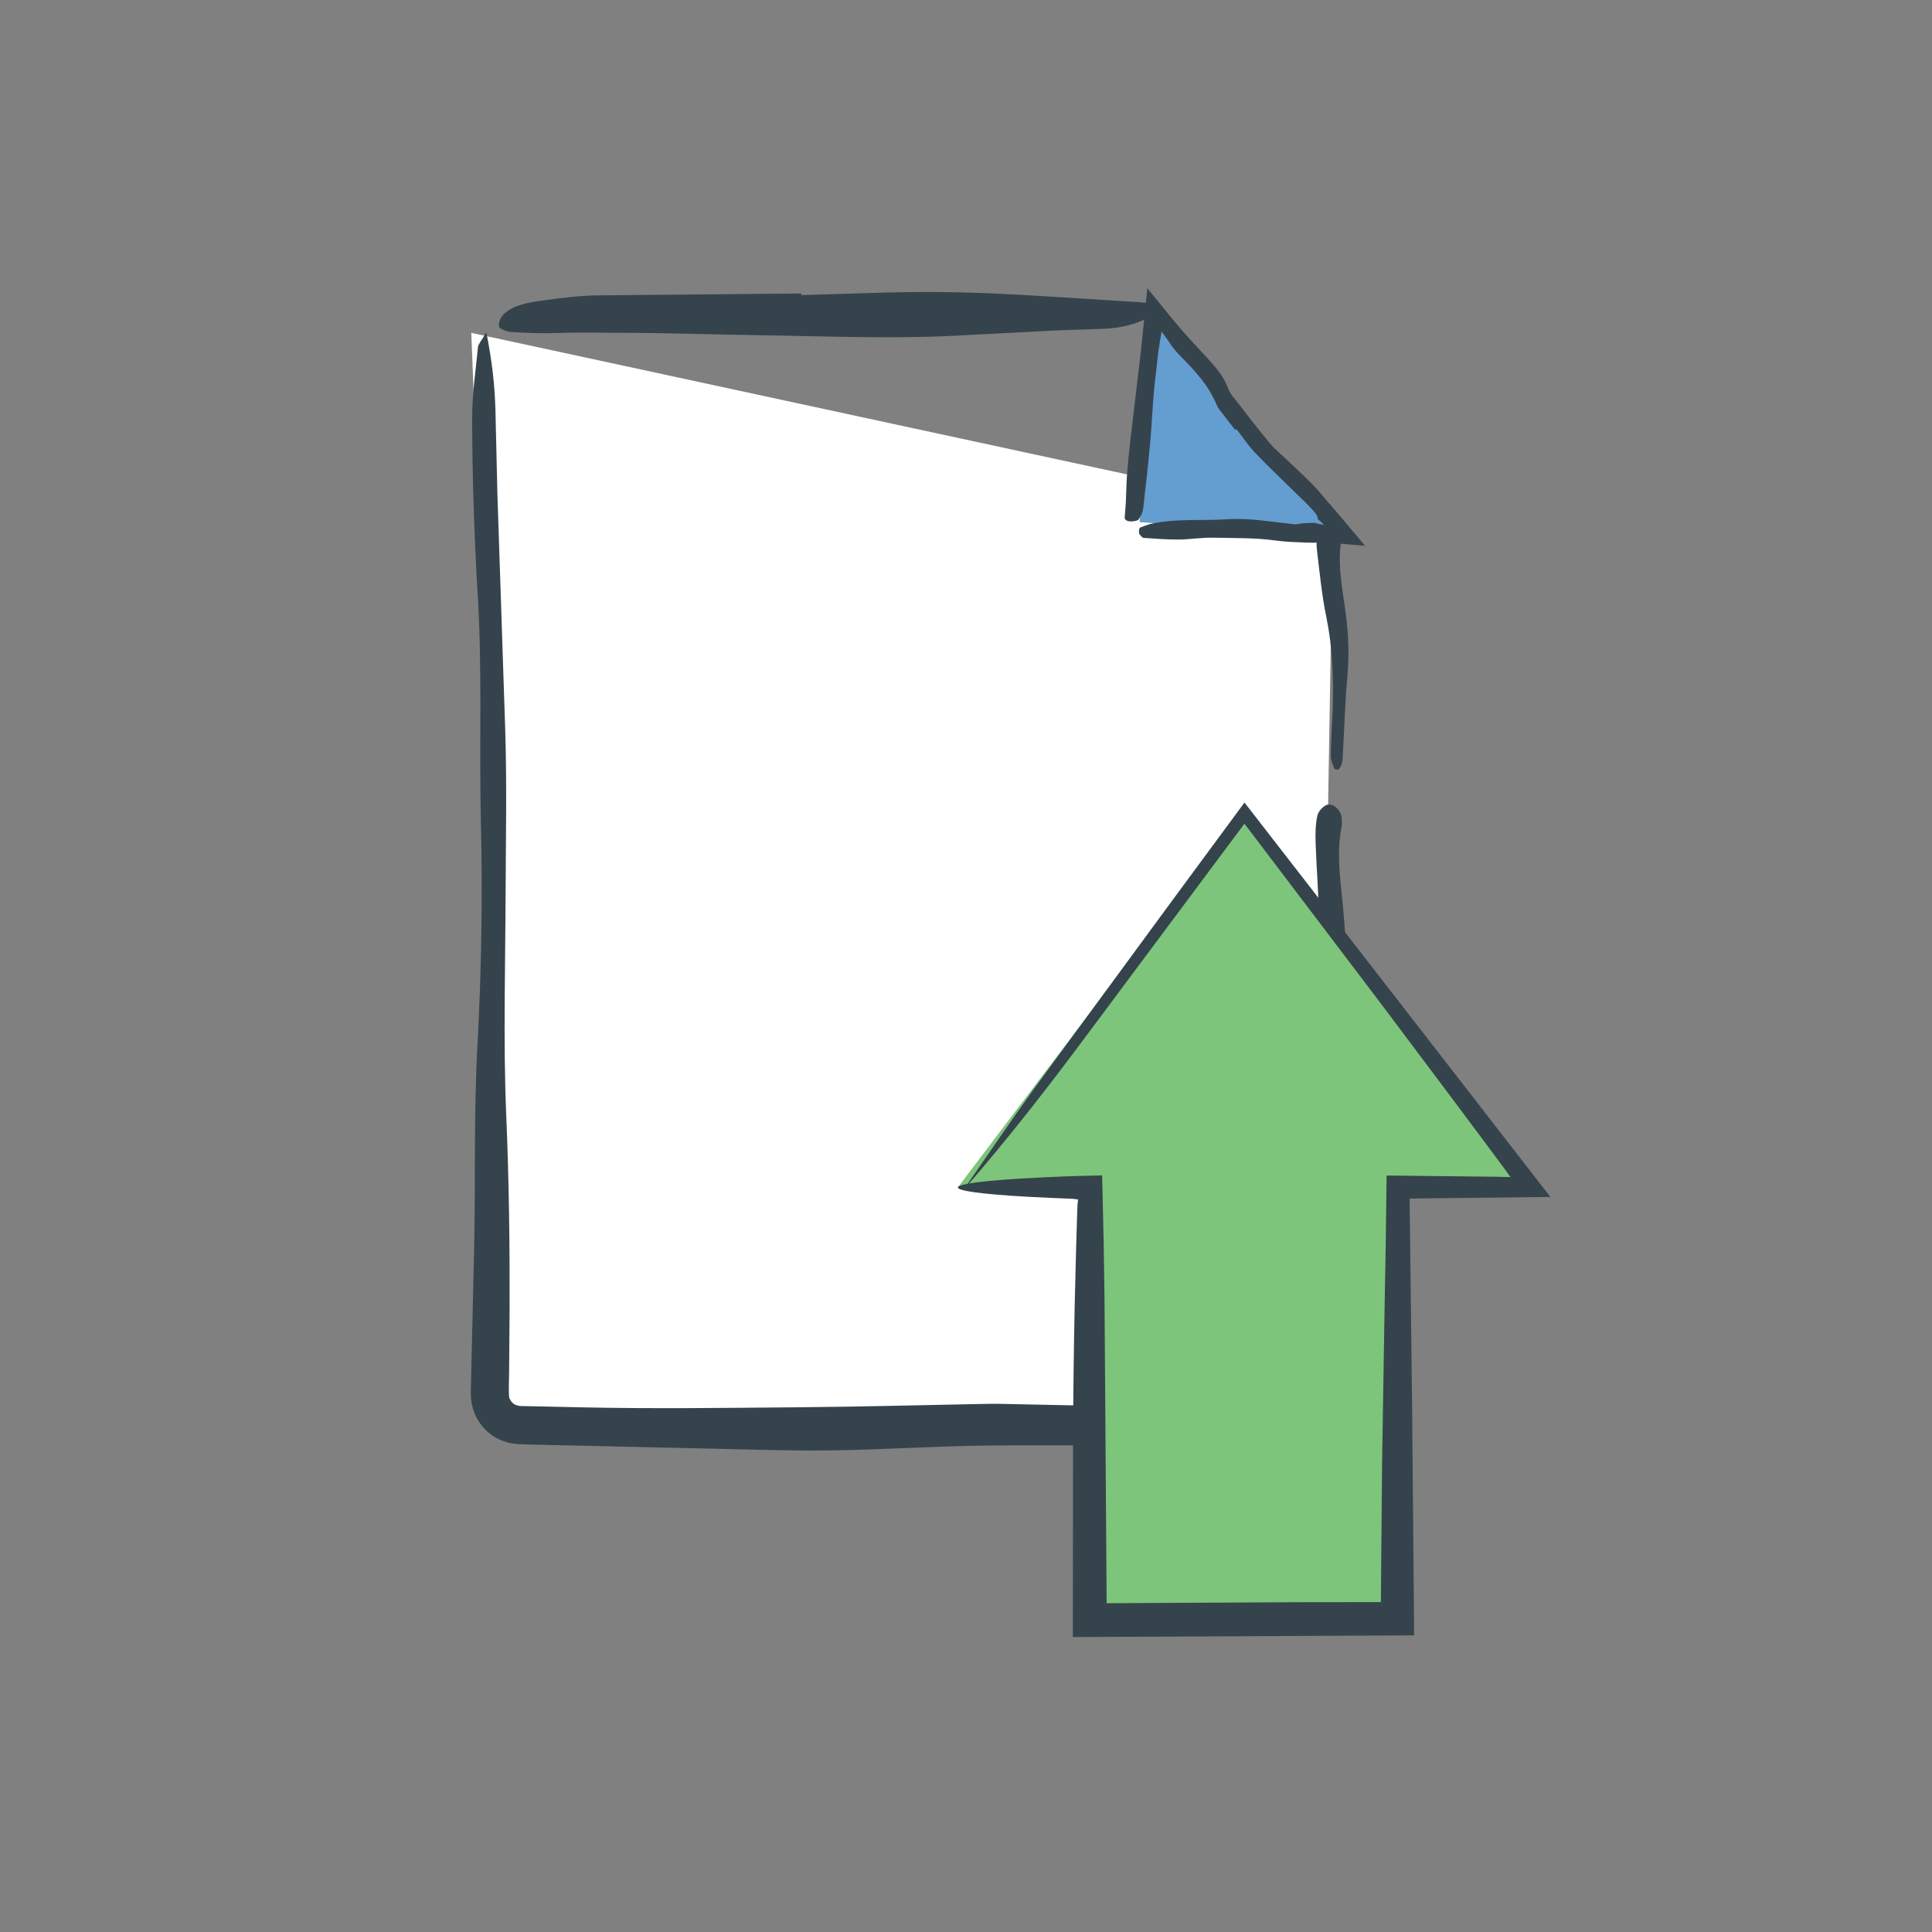 <?xml version="1.0" encoding="utf-8"?>
<!-- Generator: Adobe Illustrator 16.0.0, SVG Export Plug-In . SVG Version: 6.00 Build 0)  -->
<!DOCTYPE svg PUBLIC "-//W3C//DTD SVG 1.1//EN" "http://www.w3.org/Graphics/SVG/1.1/DTD/svg11.dtd">
<svg version="1.1" id="Layer_2" xmlns="http://www.w3.org/2000/svg" xmlns:xlink="http://www.w3.org/1999/xlink" x="0px" y="0px"
	 width="165px" height="165px" viewBox="0 0 165 165" enable-background="new 0 0 165 165" xml:space="preserve">
<rect x="0" y="0" width="165" height="165" fill="#808080" stroke="none"/>
<g>
	<g>
		<g>
			<g>
				<path fill="#FFFFFF" d="M40.251,28.428l1.028,26.543c0.064,1.649,0.116,4.348,0.116,5.998v31.945c0,1.65,0,4.35,0,6v20.137
					c0,1.65,1.35,3,3,3h65.571c1.65,0,3-1.35,3-3V98.914c0-1.65,0.023-4.35,0.051-6l0.82-48.603"/>
				<g>
					<path fill="#35434C" d="M41.534,28.378c0.501,2.524,0.714,4.526,0.776,6.549l0.171,7.288c0.223,6.721,0.445,13.445,0.668,20.16
						c0.148,4.67,0.049,9.323,0.031,13.984c-0.024,6.315-0.21,12.644,0.057,18.943c0.236,5.588,0.305,11.172,0.283,16.755
						l-0.032,4.188c0.006,1.277-0.1,3.239,0.052,3.225c0.085,0.203,0.253,0.4,0.462,0.5c0.109,0.033,0.213,0.087,0.333,0.091
						c0.007,0.021,0.24,0.021,0.404,0.024l0.524,0.011l4.188,0.091c6.312,0.142,12.631,0.05,18.946-0.002
						c5.144-0.043,10.288-0.185,15.43-0.28c0.486-0.01,0.973-0.022,1.457-0.013l13.109,0.271l6.555,0.148l3.277,0.082l1.639,0.044
						c0.174,0.011,0.154-0.014,0.242-0.011c0.063-0.01,0.133,0.018,0.189-0.015c0.121-0.033,0.25-0.052,0.363-0.124
						c0.244-0.119,0.494-0.293,0.66-0.541c0.115-0.108,0.145-0.258,0.234-0.395c0.027-0.158,0.105-0.257,0.127-0.603
						c0.133-1.154,0.287-2.309,0.396-3.464c0.102-1.061,0.182-2.127,0.215-3.193l0.32-11.95l0.205-7.566
						c0.023-0.871,0.121-1.813-0.111-2.603c-0.486-1.649-0.199-3.257-0.131-4.899c0.092-2.226,0.115-4.459,0.074-6.687
						c-0.039-2.135-0.215-4.265-0.289-6.4c-0.027-0.771-0.01-1.572,0.146-2.314c0.08-0.374,0.477-0.807,0.803-0.929
						c0.533-0.196,1.205,0.444,1.271,1.067c0.029,0.284,0.039,0.589-0.014,0.866c-0.412,2.137-0.123,4.235,0.092,6.366
						c0.477,4.728,0.479,9.487,0.387,14.246c-0.029,1.361,0.027,2.711,0.047,4.061c0.012,0.868,0.107,1.752,0.002,2.604
						c-0.615,5.211-0.139,10.473-0.371,15.705l-0.133,3.859l-0.023,0.966l-0.012,0.482c0,0.157-0.035,0.467-0.063,0.692
						c-0.146,0.973-0.604,1.894-1.293,2.582c-0.697,0.68-1.609,1.133-2.572,1.272c-0.232,0.024-0.508,0.051-0.705,0.056
						l-0.482-0.005l-0.967-0.009l-3.865-0.033c-6.701-0.06-13.406-0.123-20.107-0.067c-4.462,0.039-8.922,0.351-13.386,0.414
						c-3.495,0.051-6.994-0.073-10.491-0.151l-8.234-0.186l-4.117-0.094l-2.059-0.047l-1.029-0.024l-0.515-0.012l-0.257-0.006
						l-0.359-0.034c-0.976-0.089-1.926-0.521-2.601-1.216c-0.683-0.686-1.12-1.608-1.212-2.565
						c-0.057-0.539-0.021-0.809-0.019-1.166l0.024-1.029l0.048-2.059l0.193-8.233c0.138-5.921-0.032-11.839,0.29-17.768
						c0.346-6.395,0.45-12.829,0.292-19.232c-0.157-6.622,0.146-13.206-0.304-19.8c-0.271-4.856-0.435-9.706-0.439-14.56
						c-0.001-2.023,0.304-4.044,0.501-6.062C40.852,29.384,41.075,29.171,41.534,28.378z"/>
					<path fill="#35434C" d="M113.822,60.514c0.072-2.625-0.016-5.219-0.545-7.797c-0.387-1.875-0.574-3.812-0.803-5.729
						c-0.068-0.562-0.035-1.164,0.064-1.723c0.145-0.828,1.25-1.266,1.814-0.705c0.207,0.206,0.389,0.709,0.32,0.991
						c-0.568,2.354-0.021,4.632,0.27,6.917c0.223,1.737,0.293,3.448,0.135,5.207c-0.217,2.404-0.271,4.827-0.42,7.24
						c-0.016,0.264-0.15,0.541-0.289,0.761c-0.047,0.075-0.371,0.051-0.402-0.025c-0.143-0.337-0.316-0.71-0.311-1.068
						C113.676,63.226,113.762,61.87,113.822,60.514z"/>
				</g>
			</g>
			<g>
				<line fill="#FFFFFF" x1="98.664" y1="26.683" x2="42.606" y2="27.185"/>
				<g>
					<path fill="#35434C" d="M68.434,25.201c3.943-0.096,7.888-0.297,11.829-0.258c3.505,0.033,6.472,0.199,9.98,0.421l5.879,0.372
						c0.65,0.041,1.313,0.053,1.943,0.165c0.25,0.042,0.566,0.306,0.596,0.494c0.031,0.198-0.168,0.5-0.395,0.627
						c-1.172,0.664-2.52,0.994-3.975,1.055c-1.969,0.083-3.943,0.107-5.904,0.241c-1.744,0.089-3.875,0.198-5.603,0.287
						c-6.03,0.384-12.047,0.11-18.069,0.022c-3.835-0.055-7.668-0.196-11.503-0.204c-2.181-0.006-3.828-0.052-6.012,0.028
						c-0.98,0.035-2.588-0.031-3.563-0.099c-0.375-0.027-0.99-0.274-1.018-0.465c-0.051-0.351,0.129-0.804,0.429-1.082
						c0.86-0.794,2.112-0.977,3.434-1.158c1.503-0.21,3.033-0.397,4.555-0.421l17.392-0.16L68.434,25.201z"/>
				</g>
			</g>
		</g>
	</g>
	<g>
		<polygon fill="#649DD0" points="97.322,44.592 98.664,26.683 115.236,45.935 		"/>
		<g>
			<path fill="#35434C" d="M105.494,36.723l-1.332-1.715c-0.102-0.132-0.189-0.275-0.256-0.435
				c-0.678-1.642-1.824-2.888-3.027-4.093c-0.852-0.879-0.834-1.029-1.189-1.493l-0.484-0.664l-0.021,0.108
				c-0.076,0.445-0.166,0.958-0.264,1.631l-0.344,3.07c-0.152,1.522-0.201,3.053-0.34,4.576c-0.174,1.909-0.379,3.816-0.605,5.721
				c-0.037,0.327-0.203,0.648-0.404,0.953c-0.059,0.088-0.445,0.157-0.689,0.149c-0.332-0.012-0.492-0.171-0.486-0.32l0.094-1.248
				c0.041-0.805,0.043-1.612,0.104-2.415c0.086-1.08,0.193-2.159,0.32-3.235l0.631-5.347l0.16-1.337l0.078-0.668l0.113-1.1
				l0.436-4.241l2.092,2.565l0.727,0.865l0.684,0.776l0.986,1.074c0.904,1.011,1.93,1.935,2.418,3.299
				c0.098,0.275,0.27,0.498,0.439,0.718c1.027,1.317,2.035,2.651,3.109,3.931c0.516,0.617,1.162,1.123,1.742,1.687
				c0.801,0.776,1.648,1.514,2.379,2.35l1.83,2.134l2.186,2.593l-2.998-0.25c-0.33-0.025-0.641-0.021-0.973-0.017
				c-0.303,0.006-0.75,0.004-0.934-0.003c-0.916-0.038-1.836-0.052-2.746-0.18c-1.766-0.248-3.553-0.197-5.332-0.241
				c-0.971-0.021-1.953,0.15-2.928,0.157c-1,0.007-1.998-0.069-2.994-0.14c-0.129-0.01-0.248-0.183-0.363-0.314
				c-0.033-0.041-0.051-0.201-0.043-0.301c0.01-0.097,0.061-0.253,0.098-0.266c0.336-0.128,0.672-0.265,1.008-0.335
				c2.166-0.455,4.301-0.231,6.451-0.377c1.826-0.122,3.607,0.211,5.404,0.391c0.168,0.016,0.332,0.069,0.5,0.039
				c0.389-0.073,0.773-0.106,1.156-0.112c0.123,0.001,0.148-0.005,0.162-0.009l0.066-0.007c0.043-0.003,0.086,0.001,0.133,0.008
				c0.176,0.027,0.482,0.122,0.799,0.173l-0.012-0.018c-0.102-0.149-0.363-0.354-0.488-0.484c-0.037-0.038,0.002-0.088-0.021-0.146
				l-0.076-0.188c-0.059-0.1-0.213-0.3-0.332-0.43c-0.471-0.511-0.977-0.991-1.475-1.479c-1.152-1.134-2.334-2.241-3.447-3.408
				c-0.596-0.624-1.072-1.352-1.604-2.032L105.494,36.723z"/>
		</g>
	</g>
</g>
<g>
	<polygon fill="#7DC57A" points="81.811,101.396 93.115,101.396 93.115,138.317 105.707,138.317 119.426,138.317 119.426,101.396 
		130.748,101.396 106.283,69.047 	"/>
	<g>
		<path fill="#35434C" d="M82.22,101.706c2.397-3.44,4.079-5.945,6.063-8.681c3.705-5.049,7.523-10.252,11.311-15.413
			c2.229-3.022,4.457-6.044,6.689-9.072c8.695,11.211,17.396,22.427,26.125,33.683c-3.988,0.045-8.002,0.091-12.02,0.137
			c0.07,5.97,0.141,11.982,0.213,18.004c0.057,6.42,0.113,12.852,0.172,19.302c-9.678,0.048-19.391,0.096-29.148,0.144
			c0.006-5.688,0.012-11.391,0.018-17.111c0.018-3.842,0.063-7.521,0.137-11.063c0.043-1.77,0.086-3.506,0.129-5.212
			c0.025-0.853,0.053-1.698,0.078-2.535l0.021-0.627l0.012-0.313c0.002-0.11,0.006-0.079,0.01-0.126l0.045-0.385l-0.24-0.031
			l-0.133-0.016l-0.068-0.008l-0.184-0.009c-0.547-0.022-1.09-0.045-1.629-0.066c-10.267-0.439-10.773-1.271-0.895-1.749
			c1.406-0.063,2.266-0.122,5.201-0.172c0.041,1.809,0.084,3.7,0.129,5.615c0.023,1.572,0.049,3.163,0.072,4.727
			c0.061,8.702,0.123,17.433,0.184,26.192c5.424-0.028,10.869-0.058,16.314-0.087c2.391-0.003,4.756-0.006,7.107-0.008
			c0.033-3.947,0.066-7.858,0.1-11.776c0.07-4.413,0.143-8.833,0.215-13.306c0.031-1.709,0.063-3.424,0.094-5.147
			c0.027-2.056,0.053-4.122,0.08-6.203c2.209,0.024,4.424,0.05,6.646,0.074l2.738,0.031l1.195,0.028l-0.611-0.846l-1.332-1.793
			c-1.002-1.345-2.008-2.691-3.016-4.041c-2.021-2.692-4.049-5.394-6.08-8.101c-3.883-5.119-7.781-10.261-11.68-15.401l-1.701,2.278
			c-3.873,5.196-7.744,10.387-11.6,15.56C89.33,93.099,86.014,97.343,82.22,101.706z"/>
	</g>
</g>
</svg>
